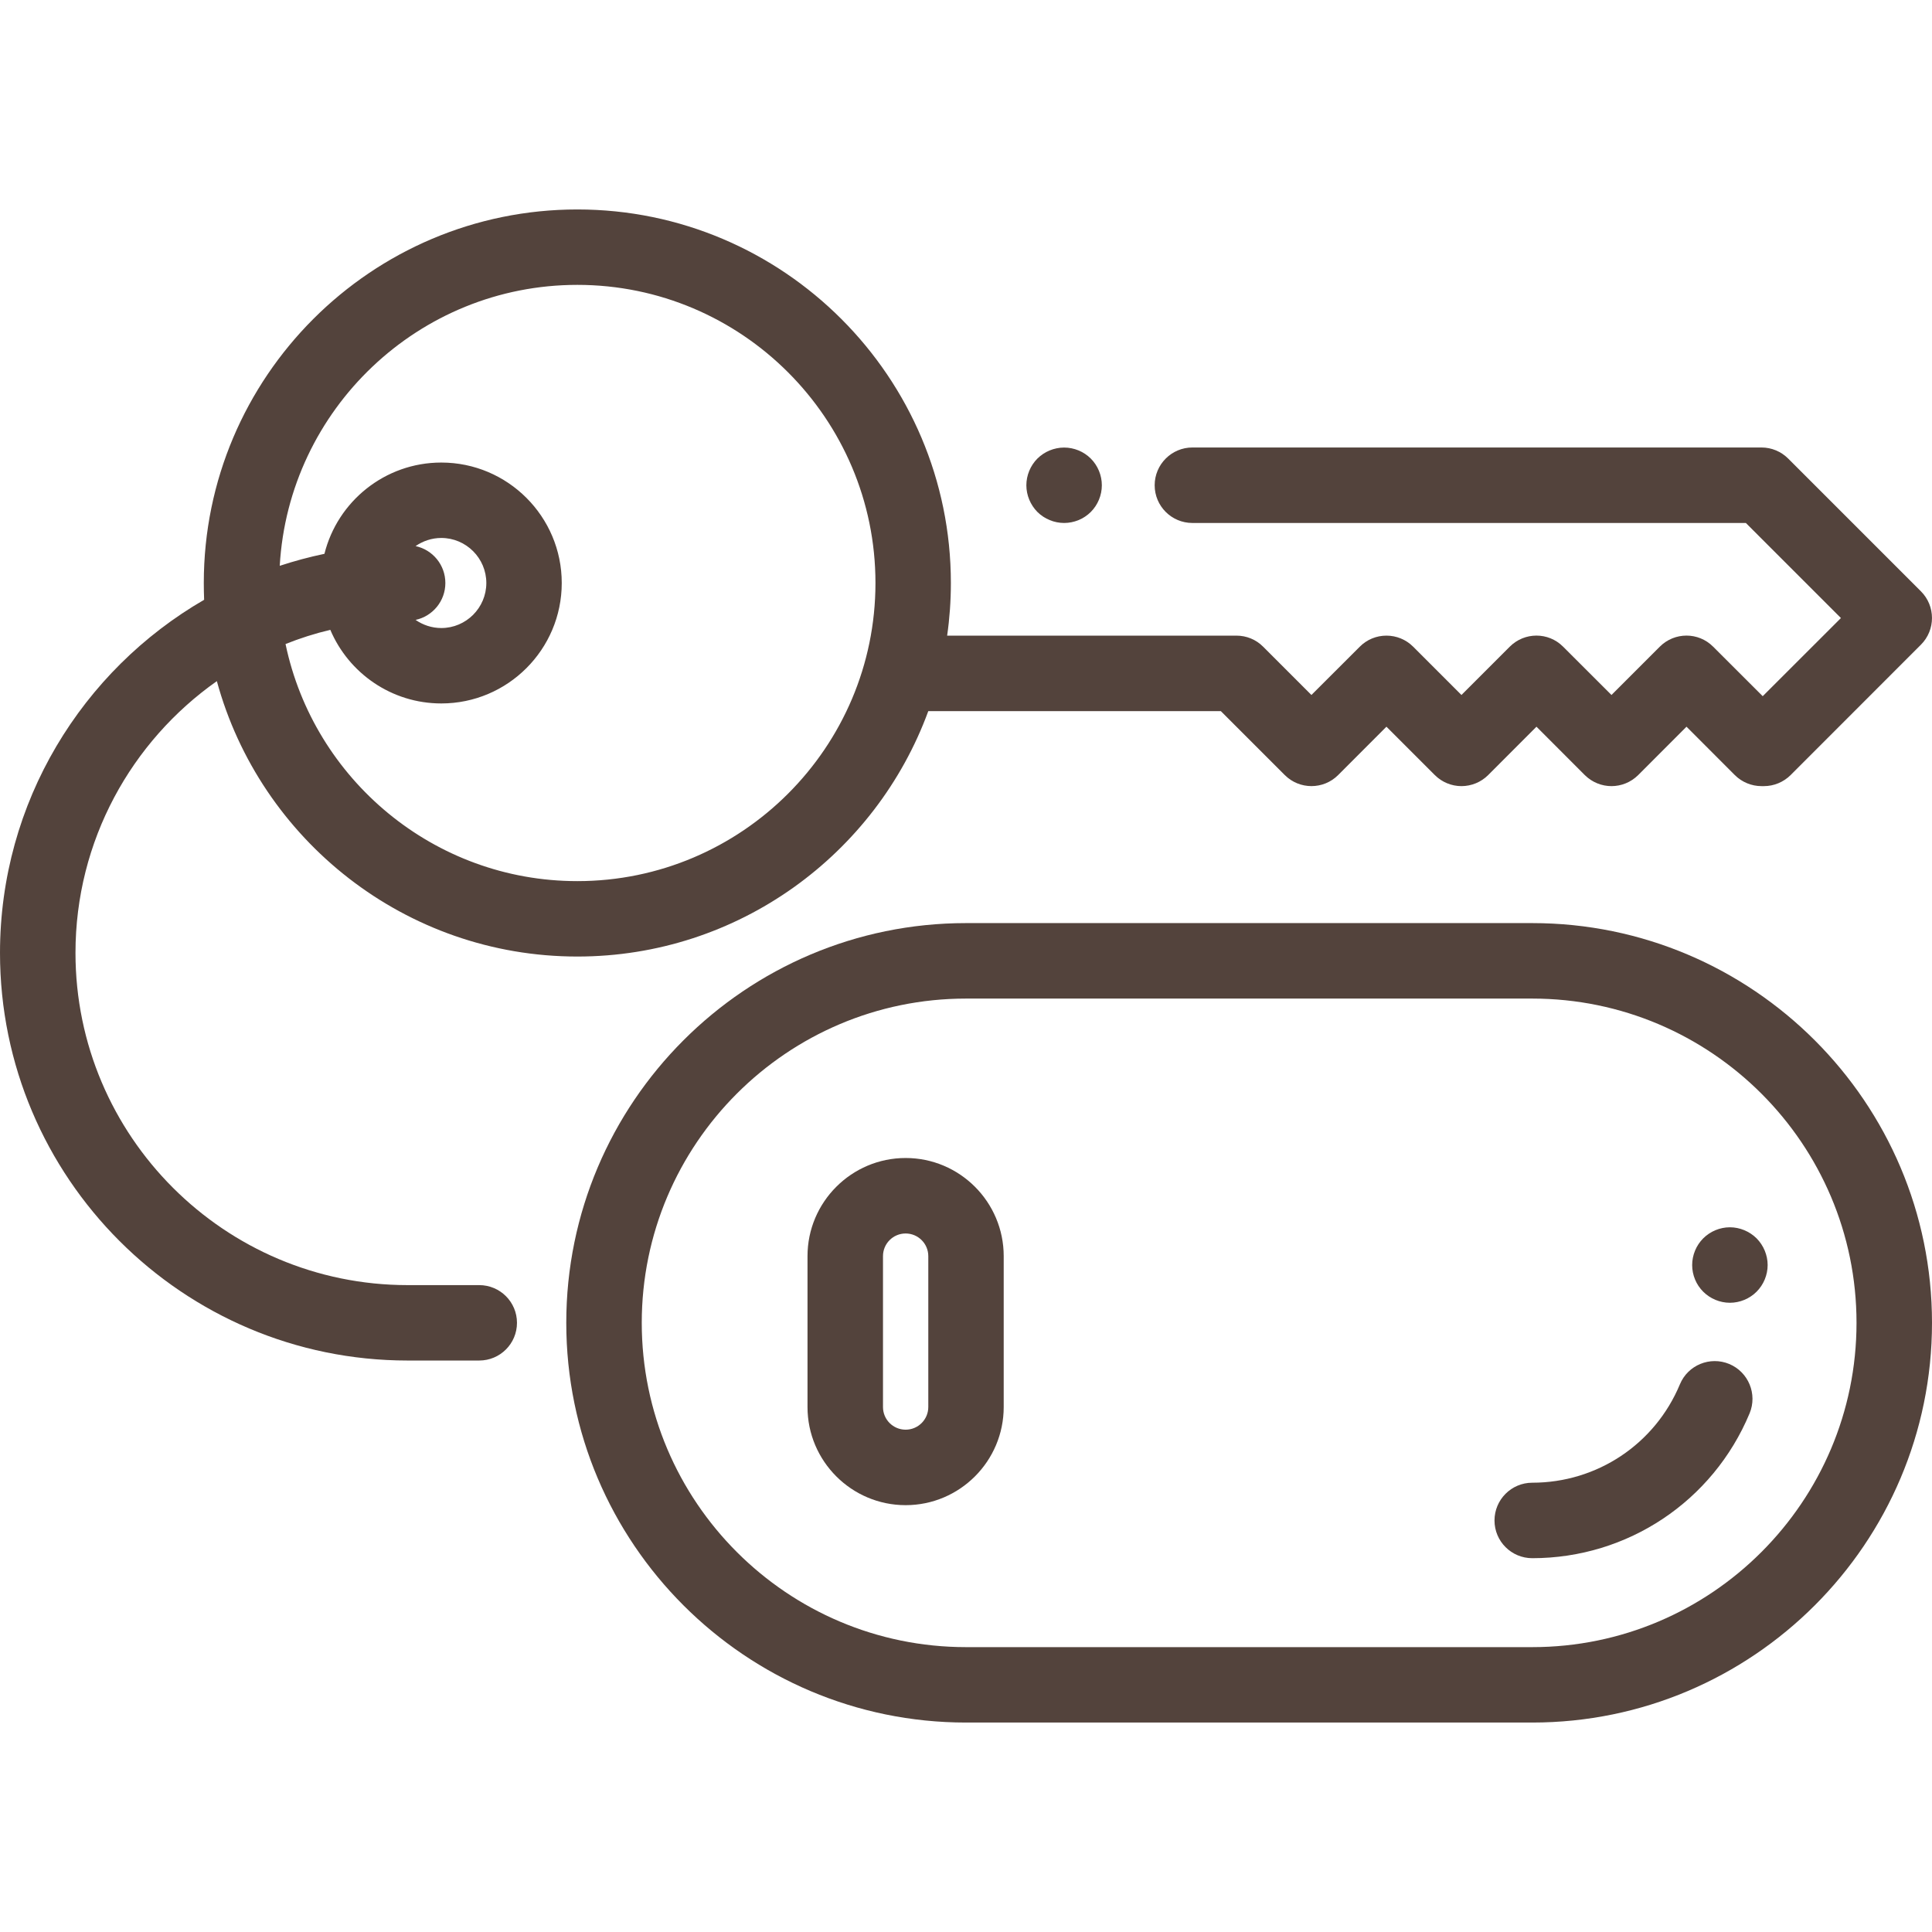 <?xml version="1.0" encoding="UTF-8"?> <svg xmlns="http://www.w3.org/2000/svg" width="29" height="29" viewBox="0 0 29 29" fill="none"> <path d="M23 13.856H14.5C11.191 13.856 8.5 16.547 8.5 19.856C8.5 23.165 11.191 25.856 14.5 25.856H23C26.308 25.856 29 23.165 29 19.856C29 16.548 26.308 13.856 23 13.856ZM23 24.724H14.5C11.816 24.724 9.633 22.54 9.633 19.856C9.633 17.172 11.816 14.989 14.5 14.989H23C25.684 14.989 27.867 17.172 27.867 19.856C27.867 22.54 25.684 24.724 23 24.724Z" fill="#53433C"></path> <path d="M28.834 8.876L26.841 6.883C26.735 6.777 26.591 6.717 26.441 6.717H17.898C17.586 6.717 17.332 6.971 17.332 7.284C17.332 7.597 17.586 7.85 17.898 7.85H26.206L27.633 9.277L26.459 10.45L25.715 9.707C25.494 9.485 25.136 9.485 24.914 9.707L24.189 10.432L23.463 9.707C23.242 9.485 22.884 9.485 22.662 9.707L21.937 10.432L21.212 9.707C21.105 9.6 20.961 9.541 20.811 9.541C20.661 9.541 20.517 9.6 20.411 9.707L19.685 10.432L18.96 9.707C18.854 9.6 18.71 9.541 18.559 9.541H14.217C14.254 9.283 14.273 9.019 14.273 8.751C14.273 5.659 11.758 3.144 8.666 3.144C5.574 3.144 3.059 5.659 3.059 8.751C3.059 8.835 3.061 8.919 3.064 9.003C1.234 10.062 0 12.041 0 14.304C0 17.678 2.745 20.422 6.119 20.422H7.193C7.506 20.422 7.76 20.169 7.76 19.856C7.76 19.543 7.506 19.29 7.193 19.29H6.119C3.37 19.29 1.133 17.053 1.133 14.303C1.133 12.619 1.973 11.127 3.255 10.224C3.904 12.604 6.084 14.358 8.666 14.358C11.083 14.358 13.148 12.821 13.934 10.674H18.325L19.285 11.634C19.506 11.855 19.865 11.855 20.086 11.634L20.811 10.908L21.537 11.634C21.643 11.74 21.787 11.8 21.937 11.8C22.087 11.8 22.232 11.74 22.338 11.634L23.063 10.908L23.788 11.634C23.899 11.744 24.044 11.8 24.189 11.8C24.334 11.8 24.479 11.744 24.59 11.634L25.315 10.908L26.04 11.634C26.146 11.74 26.291 11.8 26.441 11.8H26.477C26.627 11.8 26.771 11.74 26.878 11.634L28.834 9.677C29.055 9.456 29.055 9.097 28.834 8.876ZM8.666 13.226C6.512 13.226 4.71 11.696 4.286 9.667C4.503 9.58 4.727 9.509 4.958 9.454C5.233 10.103 5.876 10.559 6.624 10.559C7.621 10.559 8.432 9.748 8.432 8.751C8.432 7.754 7.621 6.943 6.624 6.943C5.778 6.943 5.066 7.527 4.87 8.313C4.641 8.361 4.418 8.421 4.199 8.493C4.333 6.146 6.285 4.276 8.666 4.276C11.133 4.276 13.141 6.284 13.141 8.751C13.141 11.218 11.133 13.226 8.666 13.226ZM6.238 8.197C6.348 8.121 6.481 8.075 6.624 8.075C6.997 8.075 7.3 8.379 7.3 8.751C7.3 9.123 6.997 9.427 6.624 9.427C6.481 9.427 6.348 9.381 6.238 9.305C6.494 9.25 6.685 9.023 6.685 8.751C6.685 8.479 6.494 8.252 6.238 8.197Z" fill="#53433C"></path> <path d="M13.594 17.382C12.782 17.382 12.121 18.043 12.121 18.855V21.12C12.121 21.932 12.782 22.593 13.594 22.593C14.406 22.593 15.066 21.932 15.066 21.12V18.855C15.066 18.043 14.406 17.382 13.594 17.382ZM13.934 21.12C13.934 21.308 13.781 21.46 13.594 21.46C13.406 21.46 13.254 21.308 13.254 21.12V18.855C13.254 18.667 13.406 18.515 13.594 18.515C13.781 18.515 13.934 18.667 13.934 18.855V21.12Z" fill="#53433C"></path> <path d="M25.957 20.474C25.668 20.354 25.336 20.49 25.216 20.779C24.842 21.677 23.972 22.256 23 22.256C22.687 22.256 22.433 22.51 22.433 22.823C22.433 23.136 22.687 23.389 23 23.389C24.43 23.389 25.711 22.536 26.262 21.215C26.382 20.926 26.245 20.595 25.957 20.474Z" fill="#53433C"></path> <path d="M26.367 18.588C26.261 18.483 26.115 18.422 25.966 18.422C25.817 18.422 25.671 18.483 25.566 18.588C25.46 18.694 25.4 18.84 25.4 18.989C25.4 19.138 25.46 19.284 25.566 19.389C25.671 19.494 25.817 19.555 25.966 19.555C26.115 19.555 26.261 19.495 26.367 19.389C26.472 19.284 26.533 19.138 26.533 18.989C26.533 18.84 26.472 18.694 26.367 18.588Z" fill="#53433C"></path> <path d="M16.373 6.883C16.268 6.778 16.122 6.718 15.973 6.718C15.824 6.718 15.678 6.778 15.572 6.883C15.467 6.988 15.406 7.135 15.406 7.284C15.406 7.433 15.467 7.579 15.572 7.685C15.678 7.79 15.824 7.85 15.973 7.85C16.122 7.85 16.268 7.79 16.373 7.685C16.479 7.579 16.539 7.433 16.539 7.284C16.539 7.135 16.479 6.989 16.373 6.883Z" fill="#53433C"></path> </svg> 
